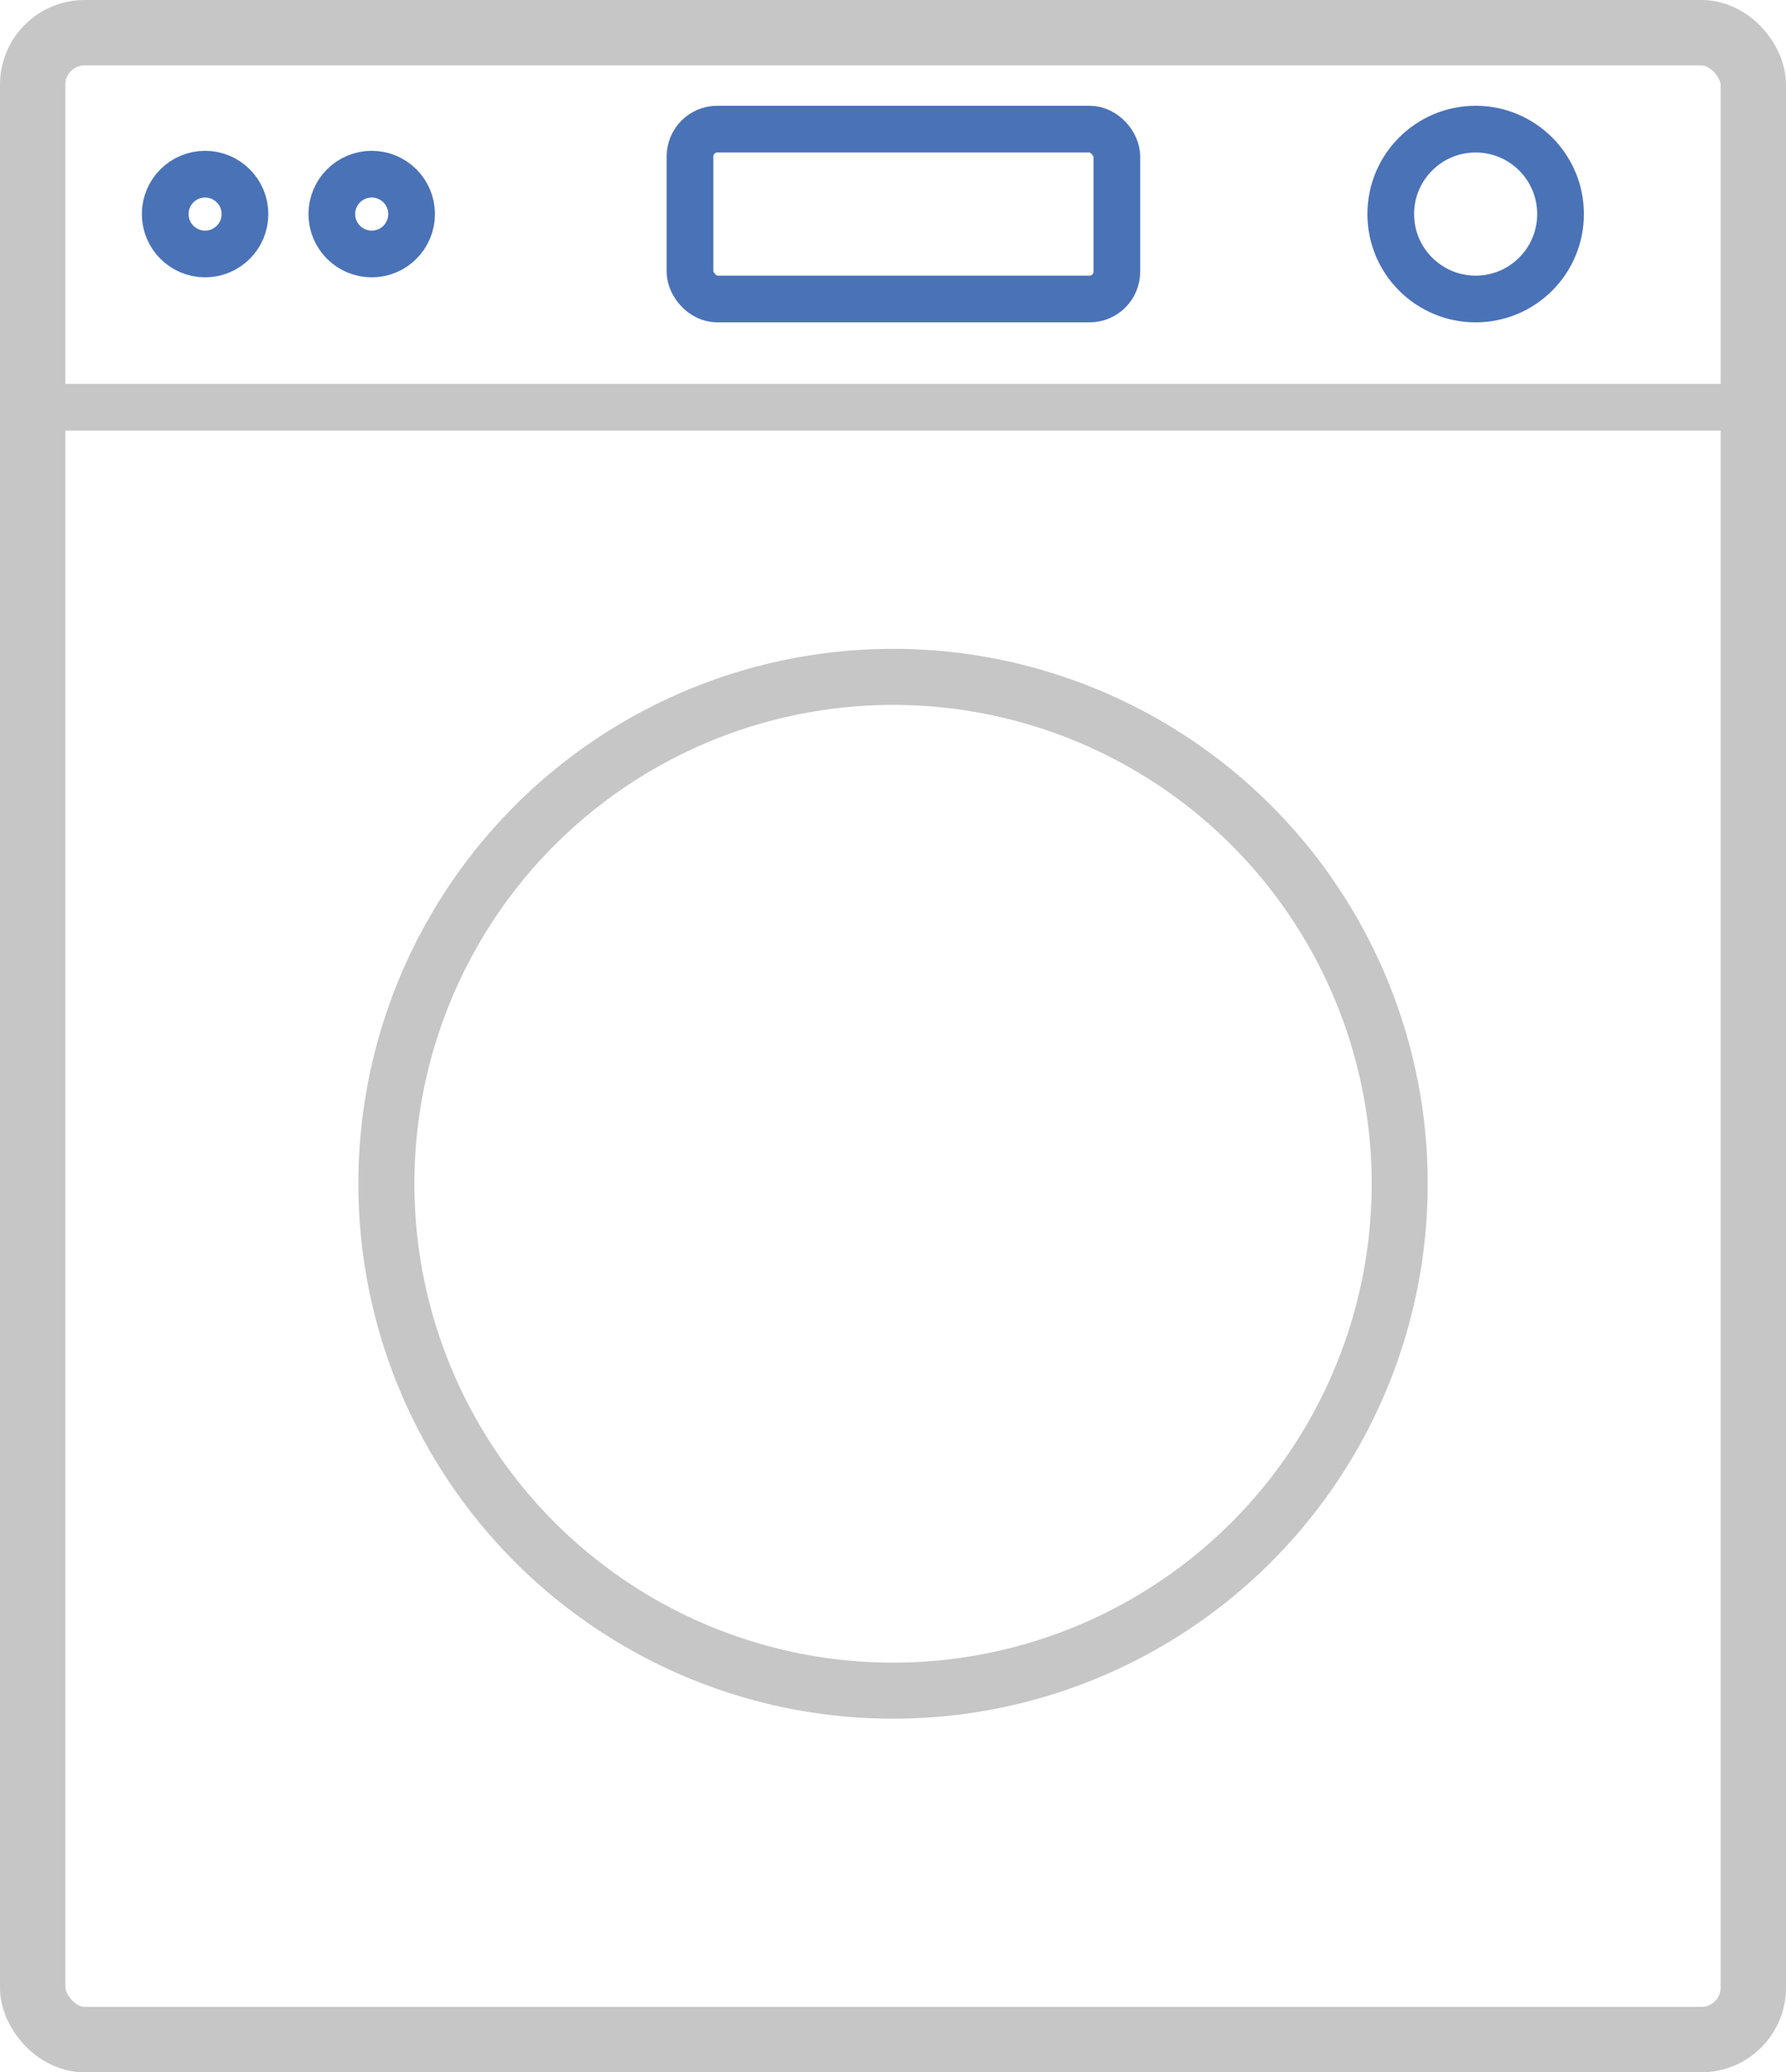 <svg id="edd01faf-bdc2-4acc-8a00-a1f0c0050299" data-name="Стиральная машина" xmlns="http://www.w3.org/2000/svg" viewBox="0 0 191.23 221.78"><rect id="b84a33a0-efdb-4303-b5c2-341e39049bf5" data-name="Корпус" x="3.5" y="3.5" width="184.23" height="214.78" rx="5.56" style="fill:none;stroke:#c6c6c6;stroke-miterlimit:10;stroke-width:7px"/><circle id="f2aaae56-2bdb-4ef4-b49c-ccea7a9c2850" data-name="Дверь" cx="95.62" cy="126.69" r="54.25" style="fill:none;stroke:#c6c6c6;stroke-miterlimit:10;stroke-width:6px"/><line x1="3.5" y1="43.59" x2="187.73" y2="43.59" style="fill:none;stroke:#c6c6c6;stroke-miterlimit:10;stroke-width:5px"/><rect x="73.88" y="13.82" width="45.7" height="18.18" rx="2.92" style="fill:none;stroke:#4a72b7;stroke-miterlimit:10;stroke-width:5px"/><circle cx="158" cy="22.91" r="9.09" style="fill:none;stroke:#4a72b7;stroke-miterlimit:10;stroke-width:5px"/><circle cx="21.96" cy="22.91" r="4.27" style="fill:none;stroke:#4a72b7;stroke-miterlimit:10;stroke-width:5px"/><circle cx="39.8" cy="22.91" r="4.27" style="fill:none;stroke:#4a72b7;stroke-miterlimit:10;stroke-width:5px"/></svg>